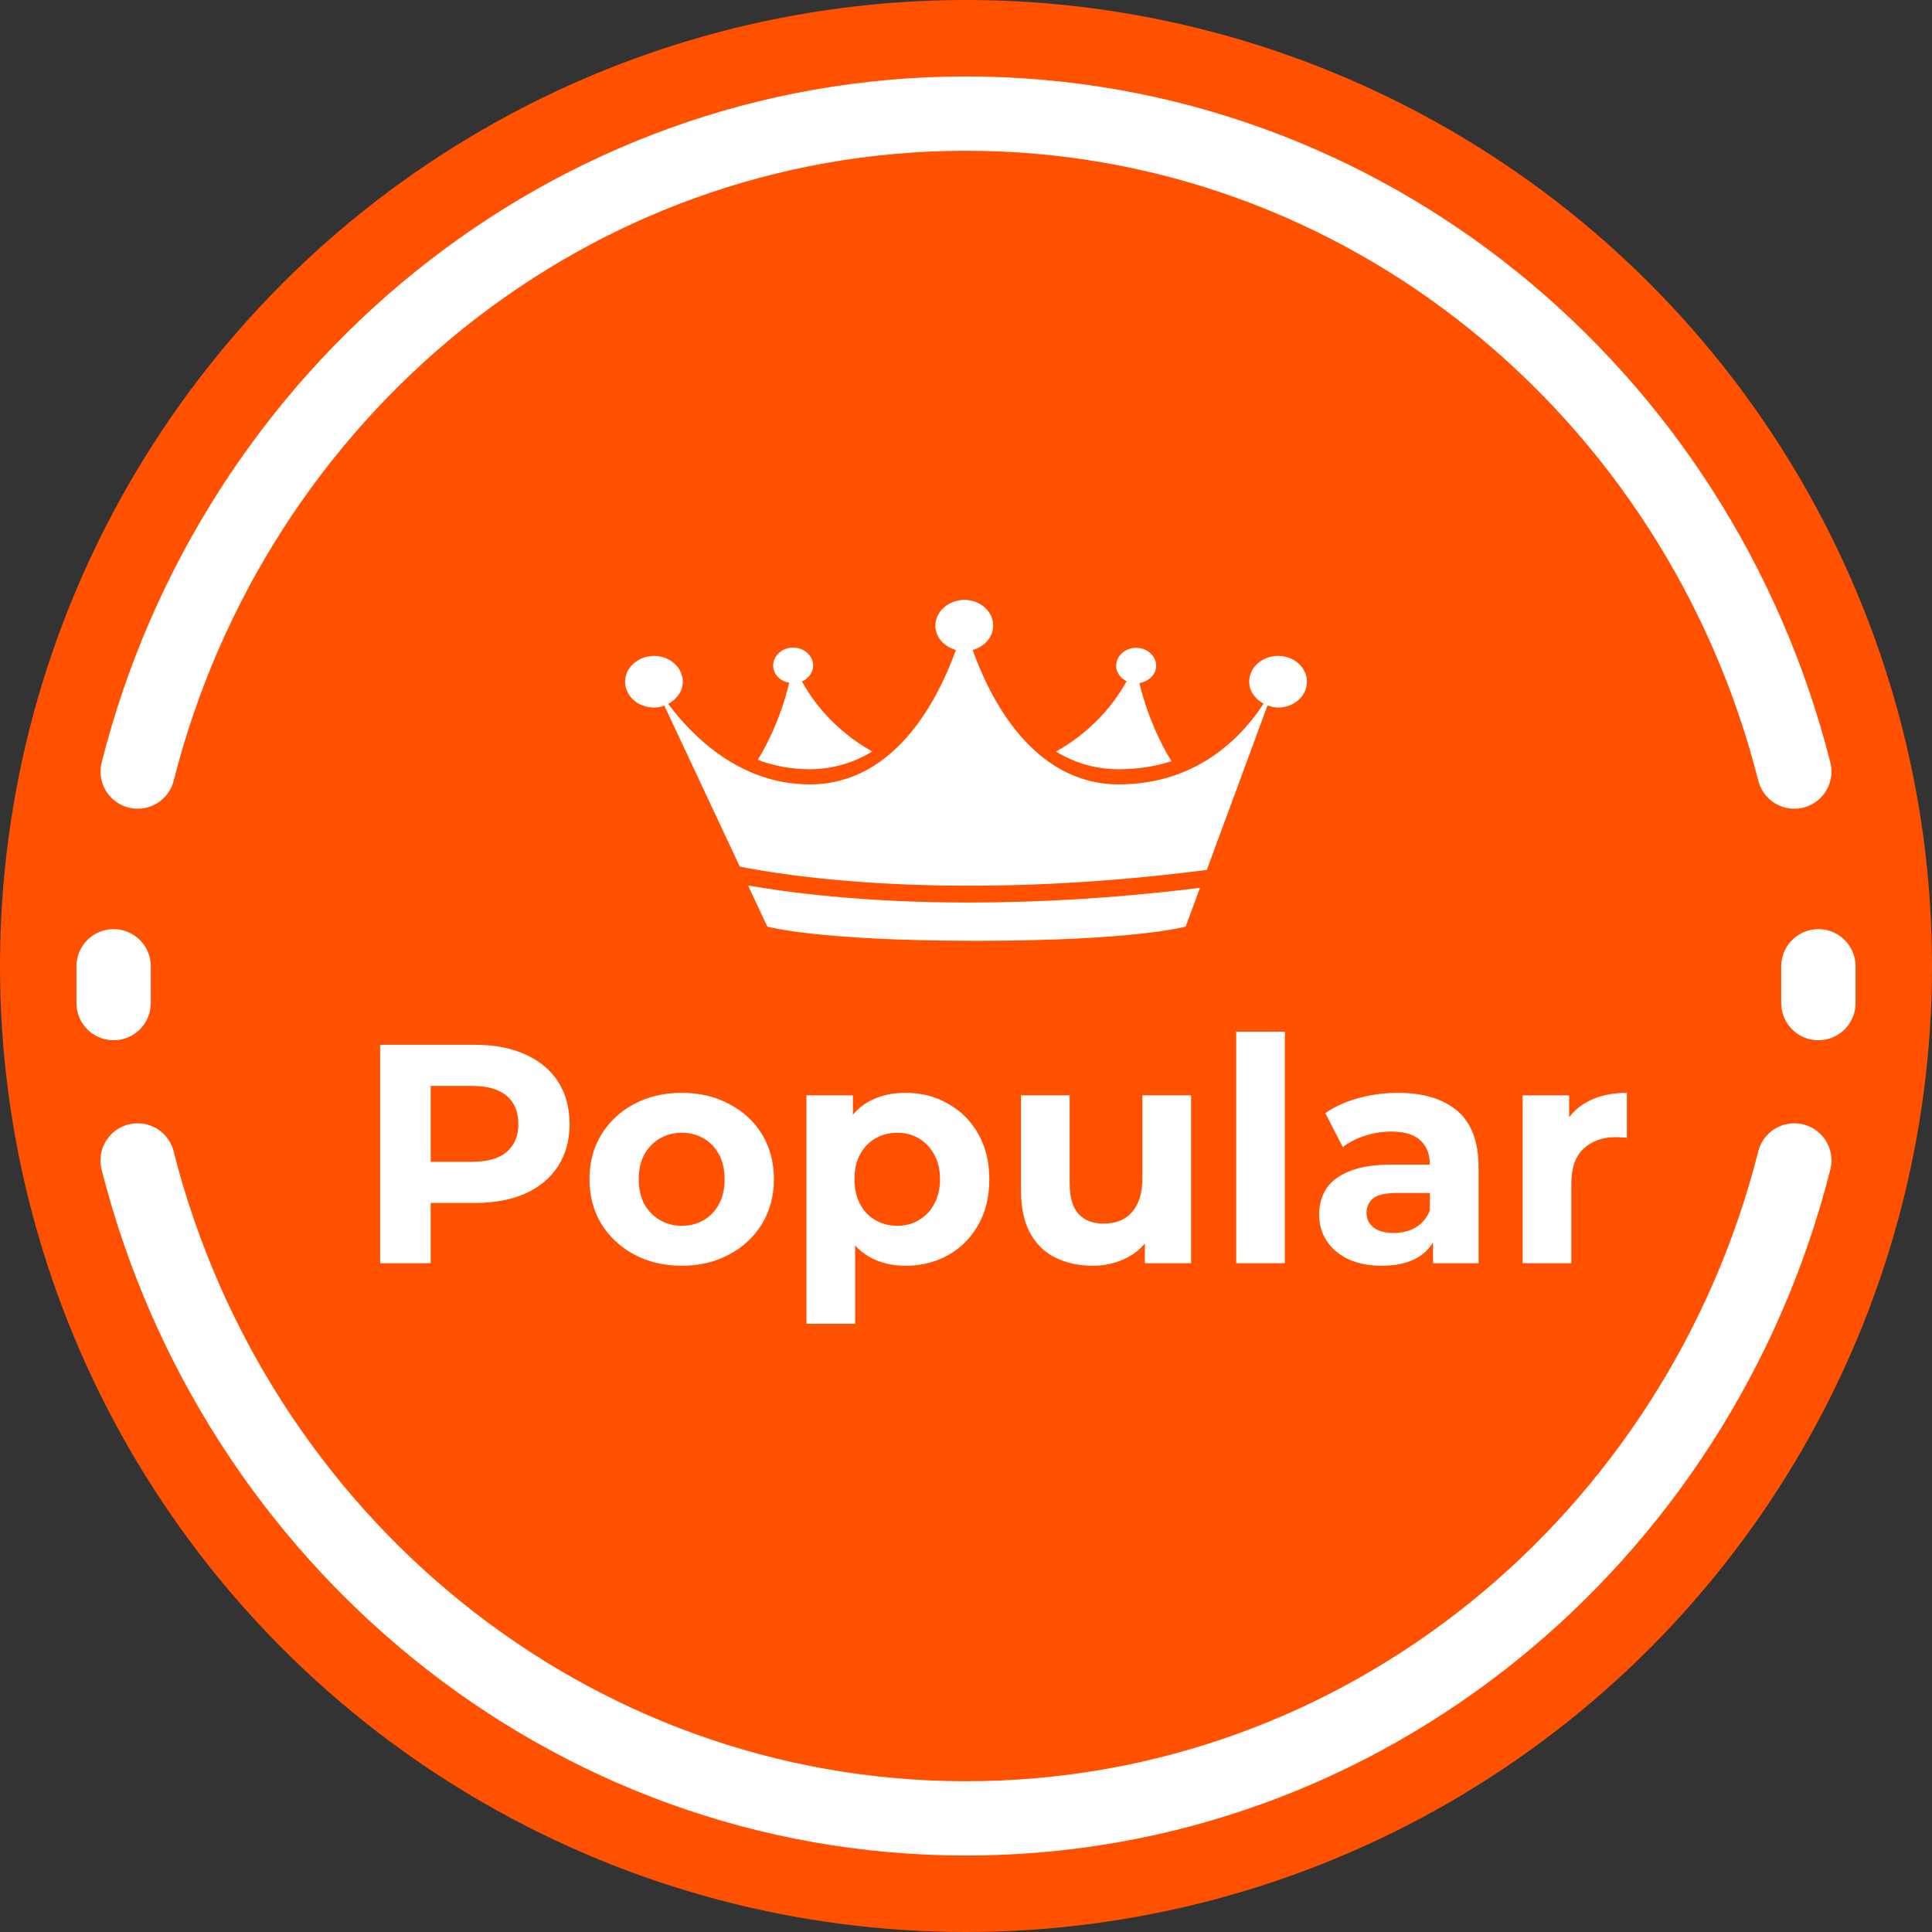 <svg width="26" height="26" viewBox="0 0 26 26" fill="none" xmlns="http://www.w3.org/2000/svg">
<rect x="0" y="0" width="26" height="26" fill="#333333" stroke="none"/>
<circle cx="13" cy="13" r="13" fill="#FF5100"/>
<path d="M5.116 17V14.06H6.388C6.651 14.06 6.878 14.103 7.069 14.19C7.259 14.274 7.406 14.396 7.51 14.556C7.613 14.715 7.665 14.906 7.665 15.127C7.665 15.345 7.613 15.534 7.51 15.694C7.406 15.853 7.259 15.977 7.069 16.063C6.878 16.147 6.651 16.189 6.388 16.189H5.494L5.796 15.883V17H5.116ZM5.796 15.958L5.494 15.635H6.35C6.56 15.635 6.717 15.59 6.821 15.501C6.924 15.411 6.976 15.286 6.976 15.127C6.976 14.964 6.924 14.838 6.821 14.749C6.717 14.659 6.56 14.614 6.35 14.614H5.494L5.796 14.291V15.958ZM9.176 17.034C8.935 17.034 8.721 16.983 8.533 16.882C8.348 16.782 8.201 16.644 8.092 16.471C7.986 16.294 7.933 16.094 7.933 15.87C7.933 15.643 7.986 15.443 8.092 15.27C8.201 15.093 8.348 14.956 8.533 14.858C8.721 14.757 8.935 14.707 9.176 14.707C9.414 14.707 9.627 14.757 9.814 14.858C10.002 14.956 10.149 15.092 10.255 15.265C10.361 15.439 10.415 15.641 10.415 15.87C10.415 16.094 10.361 16.294 10.255 16.471C10.149 16.644 10.002 16.782 9.814 16.882C9.627 16.983 9.414 17.034 9.176 17.034ZM9.176 16.496C9.285 16.496 9.383 16.471 9.47 16.42C9.556 16.37 9.625 16.299 9.675 16.206C9.726 16.111 9.751 15.999 9.751 15.87C9.751 15.739 9.726 15.627 9.675 15.534C9.625 15.442 9.556 15.37 9.47 15.32C9.383 15.27 9.285 15.244 9.176 15.244C9.066 15.244 8.969 15.27 8.882 15.32C8.795 15.37 8.725 15.442 8.672 15.534C8.621 15.627 8.596 15.739 8.596 15.87C8.596 15.999 8.621 16.111 8.672 16.206C8.725 16.299 8.795 16.37 8.882 16.42C8.969 16.471 9.066 16.496 9.176 16.496ZM12.188 17.034C11.998 17.034 11.831 16.992 11.688 16.908C11.546 16.824 11.434 16.696 11.352 16.525C11.274 16.352 11.235 16.133 11.235 15.87C11.235 15.604 11.273 15.386 11.348 15.215C11.424 15.044 11.533 14.917 11.676 14.833C11.819 14.749 11.989 14.707 12.188 14.707C12.401 14.707 12.591 14.756 12.759 14.854C12.93 14.949 13.065 15.083 13.163 15.257C13.263 15.431 13.314 15.635 13.314 15.87C13.314 16.108 13.263 16.314 13.163 16.488C13.065 16.661 12.93 16.796 12.759 16.891C12.591 16.986 12.401 17.034 12.188 17.034ZM10.853 17.815V14.74H11.478V15.202L11.466 15.874L11.508 16.542V17.815H10.853ZM12.075 16.496C12.184 16.496 12.281 16.471 12.365 16.42C12.451 16.37 12.52 16.299 12.57 16.206C12.624 16.111 12.65 15.999 12.65 15.87C12.65 15.739 12.624 15.627 12.57 15.534C12.52 15.442 12.451 15.37 12.365 15.32C12.281 15.27 12.184 15.244 12.075 15.244C11.966 15.244 11.868 15.27 11.781 15.32C11.694 15.37 11.625 15.442 11.575 15.534C11.525 15.627 11.499 15.739 11.499 15.87C11.499 15.999 11.525 16.111 11.575 16.206C11.625 16.299 11.694 16.37 11.781 16.42C11.868 16.471 11.966 16.496 12.075 16.496ZM14.706 17.034C14.518 17.034 14.35 16.997 14.202 16.924C14.056 16.852 13.943 16.741 13.862 16.593C13.78 16.441 13.74 16.25 13.74 16.017V14.74H14.395V15.921C14.395 16.108 14.434 16.247 14.513 16.336C14.594 16.423 14.707 16.467 14.853 16.467C14.954 16.467 15.043 16.446 15.122 16.404C15.2 16.359 15.262 16.292 15.306 16.202C15.351 16.11 15.374 15.995 15.374 15.858V14.74H16.029V17H15.407V16.378L15.521 16.559C15.445 16.716 15.333 16.835 15.185 16.916C15.039 16.994 14.88 17.034 14.706 17.034ZM16.636 17V13.884H17.291V17H16.636ZM19.285 17V16.559L19.243 16.462V15.673C19.243 15.533 19.2 15.424 19.113 15.345C19.029 15.267 18.899 15.228 18.722 15.228C18.602 15.228 18.483 15.247 18.365 15.286C18.25 15.323 18.152 15.373 18.071 15.438L17.836 14.98C17.959 14.893 18.108 14.826 18.281 14.778C18.455 14.731 18.631 14.707 18.811 14.707C19.155 14.707 19.422 14.788 19.613 14.95C19.803 15.113 19.898 15.366 19.898 15.711V17H19.285ZM18.596 17.034C18.42 17.034 18.269 17.004 18.143 16.945C18.017 16.884 17.92 16.801 17.853 16.698C17.786 16.594 17.752 16.478 17.752 16.349C17.752 16.215 17.784 16.097 17.849 15.996C17.916 15.895 18.021 15.817 18.164 15.761C18.306 15.702 18.493 15.673 18.722 15.673H19.323V16.055H18.794C18.64 16.055 18.533 16.08 18.474 16.131C18.419 16.181 18.39 16.244 18.39 16.32C18.39 16.404 18.423 16.471 18.487 16.521C18.554 16.569 18.645 16.593 18.76 16.593C18.869 16.593 18.967 16.567 19.054 16.517C19.141 16.464 19.204 16.387 19.243 16.286L19.344 16.588C19.296 16.734 19.209 16.845 19.084 16.92C18.957 16.996 18.795 17.034 18.596 17.034ZM20.491 17V14.74H21.117V15.379L21.029 15.194C21.096 15.034 21.204 14.914 21.352 14.833C21.501 14.749 21.681 14.707 21.894 14.707V15.312C21.866 15.309 21.841 15.307 21.819 15.307C21.796 15.305 21.772 15.303 21.747 15.303C21.568 15.303 21.422 15.355 21.31 15.459C21.201 15.559 21.146 15.718 21.146 15.933V17H20.491Z" fill="white"/>
<path d="M10.067 11.916L10.326 12.47C10.326 12.47 10.998 12.661 13.139 12.661C15.28 12.661 15.956 12.47 15.956 12.47L16.149 11.948C14.965 12.095 13.92 12.146 13.038 12.146C11.585 12.146 10.566 12.004 10.067 11.916Z" fill="white"/>
<path d="M10.893 10.352C11.218 10.352 11.5 10.258 11.739 10.114C11.218 9.822 10.933 9.425 10.792 9.171C10.88 9.13 10.943 9.051 10.943 8.956C10.943 8.824 10.821 8.715 10.674 8.715C10.526 8.715 10.405 8.824 10.405 8.956C10.405 9.074 10.497 9.165 10.621 9.189C10.513 9.634 10.346 9.984 10.198 10.226C10.408 10.305 10.644 10.352 10.9 10.352H10.893Z" fill="white"/>
<path d="M15.765 10.243C15.615 10.002 15.444 9.645 15.333 9.192C15.46 9.171 15.559 9.077 15.559 8.959C15.559 8.827 15.438 8.718 15.29 8.718C15.143 8.718 15.021 8.827 15.021 8.959C15.021 9.051 15.08 9.127 15.162 9.168C15.021 9.419 14.736 9.822 14.211 10.114C14.451 10.261 14.729 10.352 15.057 10.352C15.323 10.352 15.559 10.311 15.769 10.243H15.765Z" fill="white"/>
<path d="M17.198 8.827C16.985 8.827 16.811 8.983 16.811 9.174C16.811 9.301 16.89 9.407 17.005 9.469C16.726 9.899 16.123 10.556 15.057 10.556C13.887 10.556 13.31 9.369 13.09 8.747C13.248 8.703 13.366 8.576 13.366 8.42C13.366 8.229 13.192 8.073 12.979 8.073C12.766 8.073 12.588 8.229 12.588 8.42C12.588 8.576 12.707 8.703 12.864 8.747C12.641 9.369 12.067 10.556 10.897 10.556C9.953 10.556 9.313 9.902 8.992 9.472C9.107 9.41 9.189 9.304 9.189 9.174C9.189 8.983 9.015 8.827 8.802 8.827C8.589 8.827 8.412 8.983 8.412 9.174C8.412 9.366 8.585 9.522 8.802 9.522C8.851 9.522 8.897 9.513 8.94 9.495L9.956 11.663C10.562 11.784 12.815 12.149 16.241 11.707L17.057 9.495C17.103 9.51 17.152 9.522 17.201 9.522C17.415 9.522 17.588 9.366 17.588 9.174C17.588 8.983 17.415 8.827 17.201 8.827H17.198Z" fill="white"/>
<path d="M24.147 10.383C22.857 5.288 18.357 1.529 13 1.529C7.643 1.529 3.142 5.291 1.853 10.383" stroke="white" stroke-miterlimit="10" stroke-linecap="round"/>
<path d="M24.147 15.617C22.857 20.712 18.357 24.471 13 24.471C7.643 24.471 3.142 20.709 1.852 15.617" stroke="white" stroke-miterlimit="10" stroke-linecap="round"/>
<path d="M1.529 13.004V13.499" stroke="white" stroke-miterlimit="10" stroke-linecap="round"/>
<path d="M24.471 13.004V13.499" stroke="white" stroke-miterlimit="10" stroke-linecap="round"/>
</svg>
